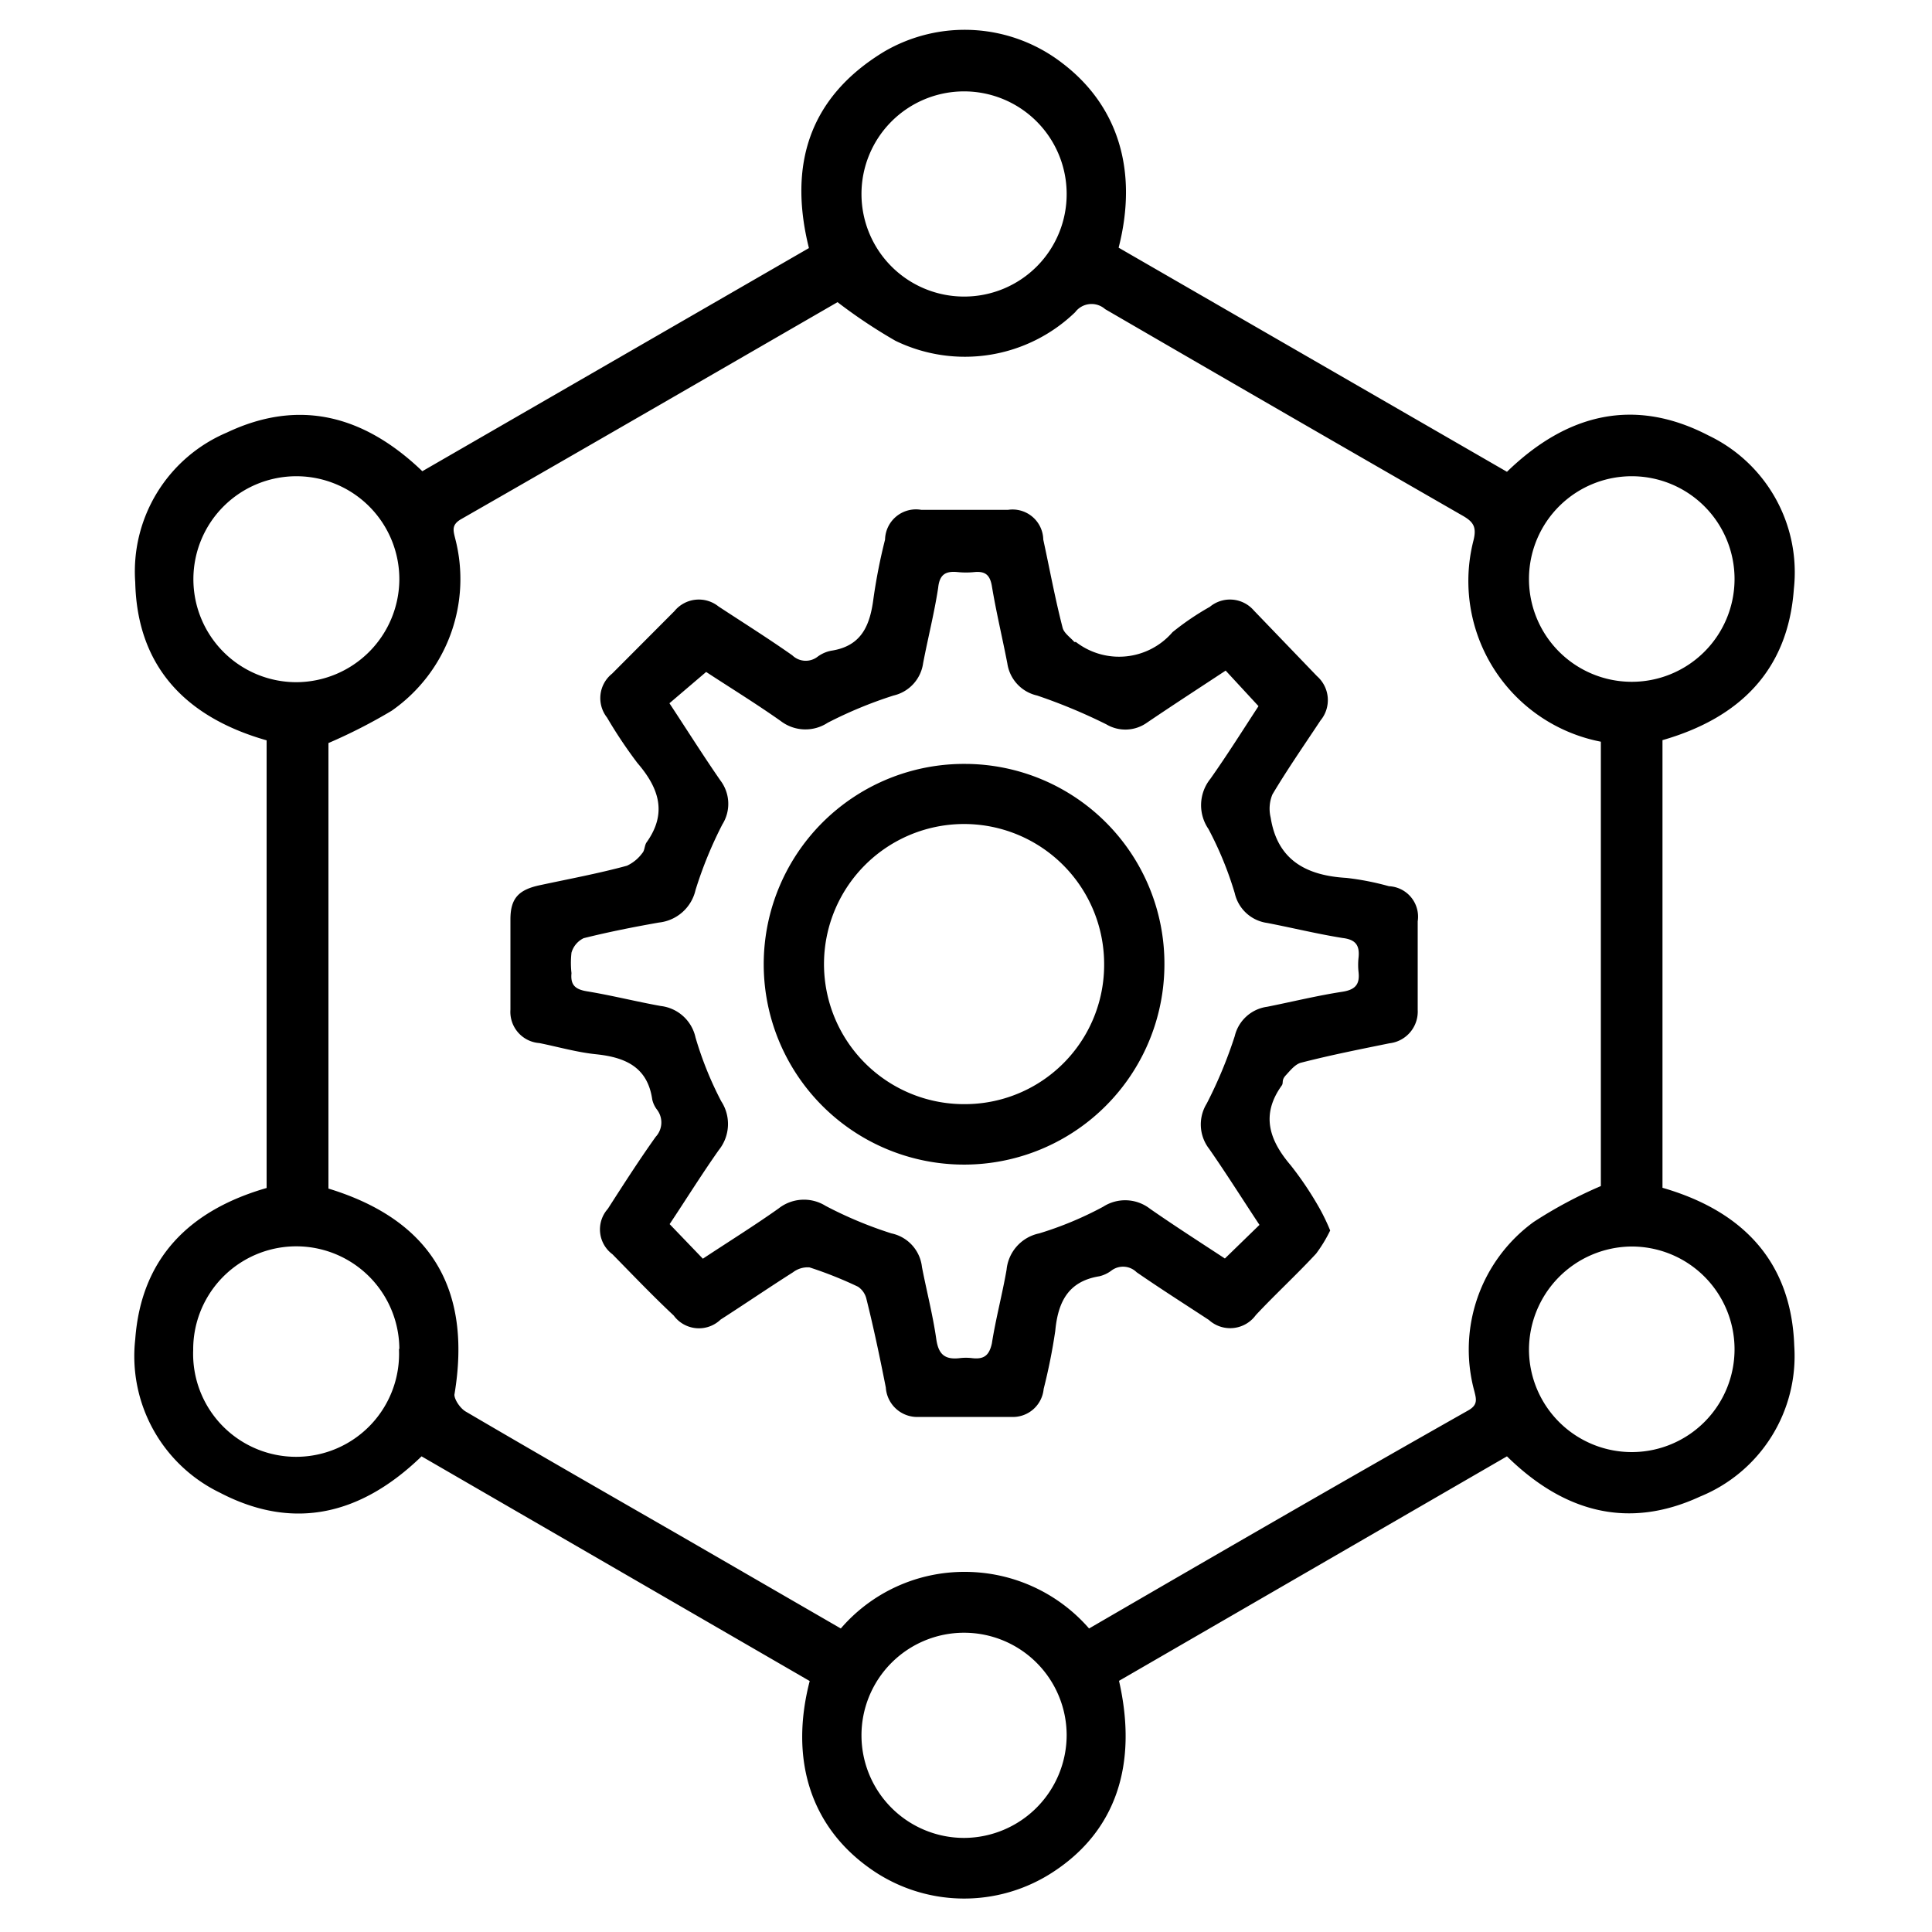<svg xmlns="http://www.w3.org/2000/svg" viewBox="0 0 100 100"><defs><style>.cls-1{fill:none;}</style></defs><g id="Layer_2" data-name="Layer 2"><g id="Layer_1-2" data-name="Layer 1"><path d="M57.92,87c1,4.39-.21,7.78-3.36,9.86a8.4,8.4,0,0,1-9.6-.2c-3-2.16-4.1-5.6-3.05-9.65L21.82,75.38c-3.1,3-6.59,3.89-10.44,1.88A7.85,7.85,0,0,1,7,69.32c.31-4.21,2.81-6.68,6.8-7.83V38.32C9.63,37.13,7.1,34.52,7,30.14a7.81,7.81,0,0,1,4.74-7.75c3.77-1.79,7.13-.87,10.12,2L41.87,12.84c-1.07-4.29,0-7.8,3.88-10.16a8.26,8.26,0,0,1,9.25.6c2.87,2.19,3.92,5.56,2.9,9.54L78,24.42c3.09-3,6.58-3.88,10.43-1.88a7.85,7.85,0,0,1,4.42,7.94c-.3,4.21-2.8,6.68-6.8,7.83V61.48c4.13,1.19,6.67,3.8,6.82,8.18A7.85,7.85,0,0,1,88,77.46c-3.74,1.73-7.07.8-10-2.08ZM17,61.52c5.3,1.62,7.44,5.19,6.52,10.67,0,.26.31.72.6.88,3.75,2.2,7.52,4.36,11.29,6.53l8.11,4.69a8.43,8.43,0,0,1,6.4-2.93,8.52,8.52,0,0,1,6.45,2.93C62.93,80.48,69.44,76.71,76,73c.51-.29.41-.59.31-1a8.17,8.17,0,0,1,3.07-8.75,22.81,22.81,0,0,1,3.48-1.86v-23A8.47,8.47,0,0,1,76.26,28c.19-.74,0-1-.61-1.34Q66.41,21.35,57.2,16a1.06,1.06,0,0,0-1.55.16,8.22,8.22,0,0,1-9.3,1.48,27,27,0,0,1-3-2c-6.44,3.72-12.95,7.49-19.48,11.23-.51.29-.41.59-.31,1a8.31,8.31,0,0,1-3.29,8.92A27.73,27.73,0,0,1,17,38.46ZM20.67,30a5.33,5.33,0,1,0-5.33,5.31A5.35,5.35,0,0,0,20.67,30Zm58.47-.07a5.32,5.32,0,1,0,5.36-5.28A5.32,5.32,0,0,0,79.14,29.9ZM20.67,69.82A5.33,5.33,0,0,0,10,69.87a5.33,5.33,0,1,0,10.65-.05Zm58.47.08a5.32,5.32,0,1,0,5.26-5.38A5.35,5.35,0,0,0,79.14,69.9ZM55.21,10a5.31,5.31,0,1,0-5.29,5.35A5.3,5.3,0,0,0,55.21,10Zm0,79.79a5.31,5.31,0,1,0-5.29,5.34A5.33,5.33,0,0,0,55.21,89.78Z"/><path d="M68.85,63.69a7.24,7.24,0,0,1-.73,1.2C67.09,66,66,67,65,68.07a1.64,1.64,0,0,1-2.43.25c-1.25-.82-2.51-1.62-3.74-2.47a1,1,0,0,0-1.31-.08,1.67,1.67,0,0,1-.62.29c-1.61.26-2.14,1.33-2.28,2.83a29.86,29.86,0,0,1-.6,3,1.6,1.6,0,0,1-1.68,1.45q-2.38,0-4.77,0a1.63,1.63,0,0,1-1.72-1.52c-.3-1.52-.62-3.05-1-4.57a1.05,1.05,0,0,0-.44-.65A20.45,20.45,0,0,0,41.9,65.6a1.25,1.25,0,0,0-.85.25c-1.26.8-2.49,1.64-3.75,2.45a1.62,1.62,0,0,1-2.43-.21c-1.07-1-2.12-2.1-3.17-3.17a1.6,1.6,0,0,1-.24-2.35c.81-1.26,1.61-2.51,2.48-3.73a1.09,1.09,0,0,0,.07-1.4,1.36,1.36,0,0,1-.25-.53c-.24-1.67-1.38-2.18-2.89-2.34-1-.1-2-.39-2.95-.58a1.62,1.62,0,0,1-1.5-1.73c0-1.56,0-3.12,0-4.68,0-1.1.44-1.54,1.56-1.77,1.49-.32,3-.6,4.47-1a2.07,2.07,0,0,0,.8-.66c.12-.13.11-.39.21-.54,1.09-1.52.65-2.82-.47-4.12a24,24,0,0,1-1.57-2.35,1.62,1.62,0,0,1,.26-2.27l3.23-3.24a1.63,1.63,0,0,1,2.28-.24c1.28.84,2.57,1.65,3.82,2.53a1,1,0,0,0,1.31.07,1.73,1.73,0,0,1,.71-.31c1.56-.24,2-1.3,2.18-2.7a28.83,28.83,0,0,1,.6-3.05,1.6,1.6,0,0,1,1.88-1.54c1.49,0,3,0,4.48,0A1.59,1.59,0,0,1,54,27.93c.33,1.52.61,3.05,1,4.56.07.28.4.5.61.74,0,0,.06,0,.08,0a3.65,3.65,0,0,0,5-.51,13.91,13.91,0,0,1,1.93-1.31,1.63,1.63,0,0,1,2.28.19L68.17,35a1.65,1.65,0,0,1,.18,2.29c-.84,1.27-1.71,2.52-2.49,3.83a1.94,1.94,0,0,0-.09,1.2c.35,2.22,1.87,3,3.92,3.12a14,14,0,0,1,2.2.43,1.58,1.58,0,0,1,1.49,1.82c0,1.53,0,3,0,4.58A1.65,1.65,0,0,1,71.92,54c-1.52.31-3,.6-4.56,1-.31.07-.57.4-.81.66s-.1.38-.21.53c-1.09,1.52-.64,2.83.47,4.13a17.43,17.43,0,0,1,1.51,2.26A10.61,10.61,0,0,1,68.85,63.69ZM34.65,36.4c.89,1.35,1.74,2.7,2.64,4a2,2,0,0,1,.1,2.27A21,21,0,0,0,36,46.07a2.18,2.18,0,0,1-1.89,1.68c-1.31.23-2.62.49-3.9.81a1.2,1.2,0,0,0-.63.75,4.65,4.65,0,0,0,0,1.06c-.06.62.2.84.8.94,1.28.21,2.54.53,3.82.76A2.09,2.09,0,0,1,36,53.7,18.13,18.13,0,0,0,37.33,57a2.15,2.15,0,0,1-.12,2.52c-.89,1.26-1.71,2.58-2.55,3.84l1.72,1.79c1.33-.88,2.65-1.7,3.92-2.6a2.12,2.12,0,0,1,2.44-.13,21.05,21.05,0,0,0,3.4,1.42,2,2,0,0,1,1.58,1.74c.24,1.24.56,2.47.74,3.72.11.79.43,1.08,1.19,1a2.66,2.66,0,0,1,.69,0c.58.06.86-.13,1-.77.2-1.28.54-2.54.76-3.81a2.13,2.13,0,0,1,1.69-1.88,18.08,18.08,0,0,0,3.31-1.38,2.1,2.1,0,0,1,2.43.11c1.28.89,2.59,1.73,3.87,2.57l1.79-1.74c-.88-1.33-1.71-2.65-2.6-3.93a2.06,2.06,0,0,1-.13-2.35,23.13,23.13,0,0,0,1.45-3.49,2,2,0,0,1,1.68-1.52c1.3-.26,2.6-.58,3.91-.78.68-.11.88-.41.82-1a3.39,3.39,0,0,1,0-.78c.06-.63-.16-.92-.83-1-1.31-.21-2.61-.53-3.91-.78a2,2,0,0,1-1.67-1.54,18.1,18.1,0,0,0-1.36-3.32,2.18,2.18,0,0,1,.1-2.6c.89-1.26,1.71-2.57,2.49-3.76l-1.7-1.84c-1.38.91-2.74,1.79-4.08,2.7a1.93,1.93,0,0,1-2.1.08,28.74,28.74,0,0,0-3.58-1.49,2,2,0,0,1-1.54-1.66c-.26-1.34-.58-2.67-.8-4-.1-.59-.35-.78-.9-.73a4.31,4.31,0,0,1-.88,0c-.61-.06-.93.12-1,.81-.2,1.31-.53,2.6-.78,3.91a2,2,0,0,1-1.53,1.67,22.06,22.06,0,0,0-3.41,1.41,2.1,2.1,0,0,1-2.43-.09c-1.29-.91-2.64-1.74-3.86-2.54Z"/><path d="M60.27,49.93A10.37,10.37,0,1,1,50,39.54,10.34,10.34,0,0,1,60.27,49.93Zm-3.12-.06A7.25,7.25,0,1,0,50,57.15,7.21,7.21,0,0,0,57.15,49.87Z"/><rect class="cls-1" width="100" height="100"/><rect class="cls-1" width="100" height="100"/></g></g></svg>